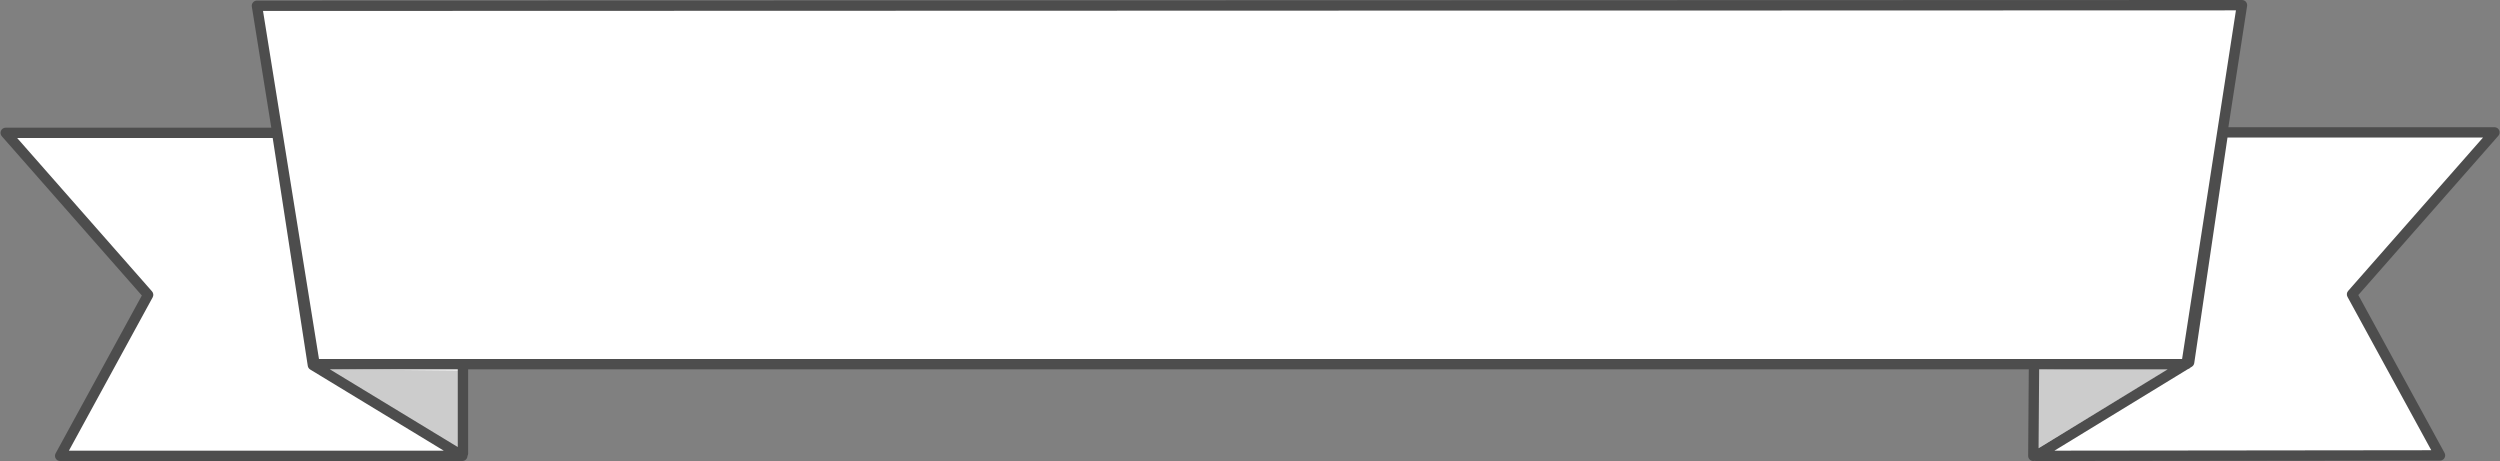 <?xml version="1.0" encoding="UTF-8"?>
<!DOCTYPE svg PUBLIC '-//W3C//DTD SVG 1.0//EN'
          'http://www.w3.org/TR/2001/REC-SVG-20010904/DTD/svg10.dtd'>
<svg height="88.7" preserveAspectRatio="xMidYMid meet" version="1.0" viewBox="-0.1 0.0 481.0 88.7" width="481.0" xmlns="http://www.w3.org/2000/svg" xmlns:xlink="http://www.w3.org/1999/xlink" zoomAndPan="magnify"
><rect x="-0.1" y="0.0" width="481.0" height="88.7" fill="#808080" stroke="none"/><g id="change1_1"
  ><path d="M480.331 25.469L428.105 25.469 421.585 69.707 392.123 87.707 469.854 87.618 452.928 56.633z" fill="#FFF"
  /></g
  ><g id="change1_2"
  ><path d="M391.736 70.763L391.61 87.707 421.087 70.066z" fill="#FFF"
  /></g
  ><g id="change1_3"
  ><path d="M0.748 25.558L52.975 25.558 60.802 70.051 88.599 87.707 11.226 87.707 28.151 56.722z" fill="#FFF"
  /></g
  ><g id="change1_4"
  ><path d="M89.436 70.155L89.222 88 60.92 70.066z" fill="#FFF"
  /></g
  ><g id="change1_5"
  ><path d="M421.087 70.066L60.92 70.066 49.335 0.996 431.755 0.996z" fill="#FFF"
  /></g
  ><g id="change2_1"
  ><path d="M62.547 71.048L88.474 71.298 88.474 86.754z" fill="#CCC"
  /></g
  ><g id="change2_2"
  ><path d="M417.545 70.799L391.619 71.048 391.619 86.505z" fill="#CCC"
  /></g
  ><g id="change3_1"
  ><path d="M480.741,25.058c-0.161-0.357-0.517-0.586-0.909-0.586H428.64l3.602-23.323 c0.044-0.288-0.039-0.58-0.229-0.801S431.547,0,431.256,0L49.334,0.113c-0.292,0-0.569,0.128-0.759,0.351 c-0.189,0.222-0.272,0.517-0.225,0.805l3.745,23.292H0.998c-0.392,0-0.747,0.229-0.909,0.586s-0.099,0.775,0.16,1.069l26.942,30.64 L10.6,87.229c-0.169,0.309-0.162,0.684,0.018,0.987c0.18,0.303,0.506,0.488,0.858,0.488h77.373c0.447,0,0.84-0.298,0.96-0.728 c0.023-0.081,0.031-0.163,0.033-0.244c0.079-0.143,0.128-0.305,0.128-0.479v-16.19h300.268l-0.123,16.636 c-0.004,0.551,0.439,1,0.99,1.005c0.003,0,0.005,0,0.008,0c0.088,0,0.172-0.015,0.253-0.037c0.083,0.022,0.169,0.037,0.259,0.037 h0.001l77.731-0.09c0.352,0,0.677-0.186,0.857-0.489c0.179-0.303,0.186-0.677,0.017-0.986L453.64,56.766l26.942-30.64 C480.84,25.833,480.903,25.415,480.741,25.058z M430.094,1.994l-10.36,67.075H61.271L50.505,2.108L430.094,1.994z M13.156,86.71 l16.12-29.51c0.201-0.368,0.15-0.822-0.126-1.136L3.202,26.555h49.166l6.748,43.841c0.045,0.291,0.216,0.548,0.468,0.701 L85.286,86.71H13.156z M87.975,86.01L63.369,71.063h24.606C87.975,71.063,87.975,86.01,87.975,86.01z M416.955,71.063L392.12,86.236 l0.112-15.173H416.955z M451.681,55.974c-0.277,0.315-0.327,0.769-0.126,1.136l16.121,29.512l-72.5,0.083l25.664-15.679 c0.193-0.05,0.363-0.155,0.493-0.301l0.274-0.167c0.253-0.154,0.423-0.413,0.467-0.706l6.395-43.387h49.16L451.681,55.974z" fill="#4D4D4D"
  /></g
></svg
>
